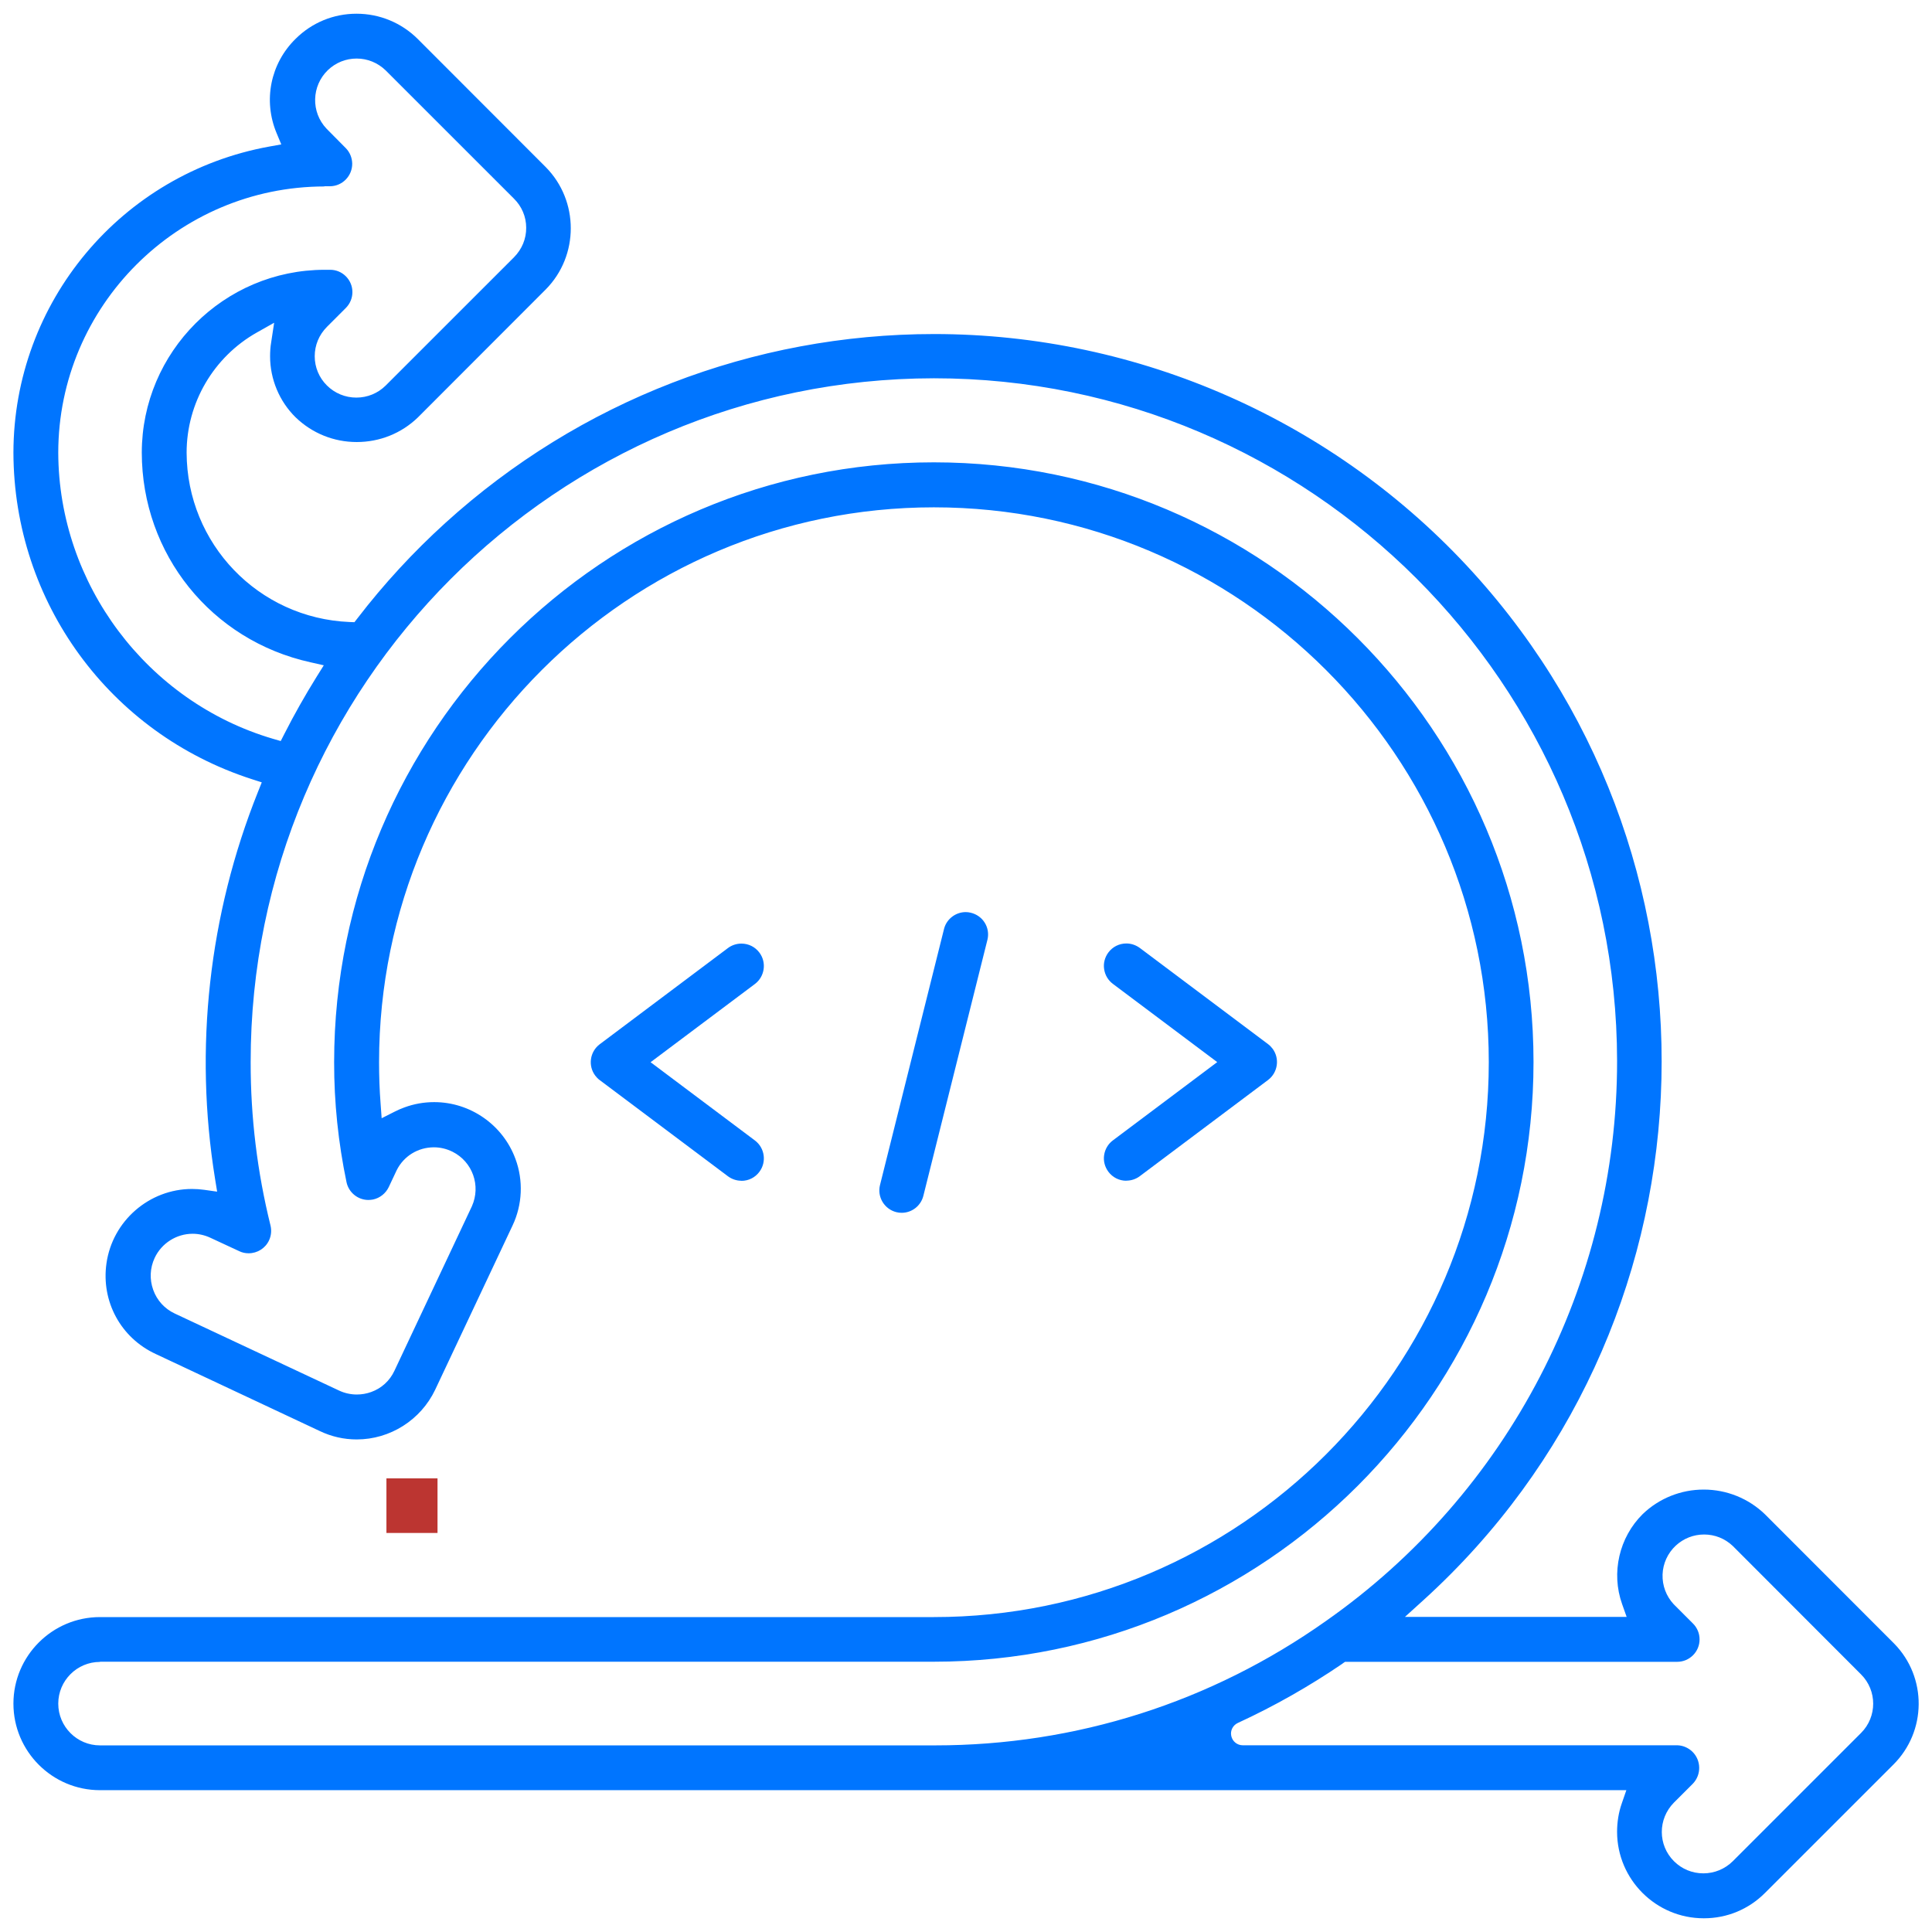 <svg xmlns="http://www.w3.org/2000/svg" width="59" height="59" viewBox="0 0 59 59" fill="none"><g id="Back-end development 1" clip-path="url(#clip0_61_883)"><path id="Vector" d="M13.361 45.147H11.801V46.814H13.361V45.147Z" fill="#BC3531"></path><path id="Vector_2" d="M52.026 58.581C50.572 58.581 49.386 57.398 49.383 55.944C49.383 55.643 49.43 55.345 49.53 55.062L49.666 54.669H3.053C1.596 54.669 0.41 53.483 0.41 52.026C0.41 50.569 1.596 49.383 3.053 49.383H28.52C37.863 49.383 45.465 41.781 45.465 32.438C45.465 23.096 37.863 15.493 28.52 15.493C19.178 15.493 11.576 23.096 11.576 32.438C11.576 32.86 11.59 33.288 11.623 33.707L11.655 34.149L12.051 33.949C12.148 33.898 12.248 33.857 12.349 33.819C12.644 33.71 12.95 33.657 13.26 33.657C14.363 33.657 15.361 34.353 15.741 35.391C15.986 36.049 15.954 36.789 15.653 37.424L13.29 42.439C12.85 43.365 11.912 43.958 10.894 43.958C10.502 43.958 10.121 43.872 9.764 43.701L4.758 41.35C3.69 40.858 3.086 39.745 3.251 38.583C3.434 37.285 4.558 36.309 5.864 36.309C5.988 36.309 6.112 36.318 6.236 36.335L6.631 36.391L6.567 35.996C5.923 32.016 6.378 27.931 7.876 24.187L7.994 23.892L7.693 23.795C3.351 22.396 0.422 18.39 0.41 13.824C0.416 9.228 3.705 5.295 8.227 4.475L8.59 4.41L8.449 4.071C8.03 3.074 8.257 1.941 9.027 1.186C9.525 0.69 10.186 0.419 10.888 0.419C11.59 0.419 12.257 0.693 12.759 1.192L16.667 5.104C17.685 6.133 17.685 7.809 16.667 8.838L12.759 12.75C12.257 13.234 11.596 13.499 10.894 13.499C10.192 13.499 9.531 13.231 9.027 12.744C8.531 12.257 8.248 11.579 8.248 10.883C8.248 10.738 8.257 10.594 8.281 10.455L8.372 9.856L7.844 10.154C6.522 10.9 5.699 12.305 5.699 13.824C5.708 16.606 7.891 18.877 10.67 18.995L10.823 19.001L10.918 18.88C11.72 17.836 12.623 16.856 13.599 15.971C17.697 12.251 22.998 10.201 28.529 10.201C34.783 10.201 40.781 12.856 44.984 17.482C53.221 26.55 52.542 40.63 43.471 48.864L42.905 49.377H49.675L49.536 48.985C49.197 48.029 49.445 46.949 50.168 46.235C50.669 45.755 51.333 45.489 52.029 45.489C52.725 45.489 53.398 45.758 53.902 46.247L57.843 50.191C58.855 51.221 58.841 52.879 57.814 53.894L53.899 57.808C53.401 58.307 52.74 58.581 52.038 58.581H52.032H52.026ZM41.002 50.802C39.99 51.492 38.916 52.103 37.801 52.616C37.648 52.687 37.565 52.852 37.601 53.014C37.636 53.18 37.783 53.298 37.952 53.298H51.221C51.389 53.301 51.554 53.371 51.681 53.492C51.955 53.758 51.961 54.197 51.696 54.472L51.12 55.047C50.622 55.551 50.628 56.348 51.12 56.838C51.359 57.077 51.678 57.209 52.017 57.209C52.356 57.209 52.675 57.077 52.917 56.838L56.835 52.92C57.327 52.427 57.327 51.628 56.835 51.135L52.917 47.212C52.675 46.982 52.365 46.861 52.041 46.861C51.716 46.861 51.413 46.982 51.176 47.2C50.929 47.43 50.784 47.746 50.772 48.082C50.761 48.421 50.882 48.743 51.112 48.991L51.702 49.581C51.831 49.711 51.902 49.882 51.902 50.065C51.902 50.247 51.831 50.419 51.702 50.548C51.572 50.678 51.401 50.749 51.218 50.749H41.076L41.002 50.799V50.802ZM3.053 50.752C2.351 50.752 1.779 51.324 1.779 52.026C1.779 52.728 2.351 53.301 3.053 53.301H28.559C32.854 53.301 36.978 51.988 40.486 49.507C46.061 45.601 49.389 39.206 49.383 32.397C49.371 20.904 40.014 11.552 28.52 11.552C16.995 11.564 7.646 20.93 7.655 32.435C7.652 34.114 7.856 35.789 8.26 37.421C8.298 37.574 8.283 37.736 8.216 37.878C8.104 38.12 7.859 38.273 7.593 38.273C7.493 38.273 7.396 38.253 7.304 38.208L6.422 37.798C6.251 37.719 6.068 37.677 5.882 37.677C5.39 37.677 4.932 37.967 4.723 38.415C4.578 38.725 4.564 39.07 4.679 39.391C4.794 39.713 5.03 39.97 5.339 40.114L10.354 42.465C10.523 42.545 10.711 42.586 10.897 42.586C11.048 42.586 11.195 42.56 11.334 42.51C11.649 42.398 11.903 42.167 12.045 41.861L14.411 36.837C14.691 36.208 14.431 35.48 13.821 35.173C13.641 35.084 13.449 35.037 13.251 35.037C12.764 35.037 12.328 35.306 12.113 35.739L11.871 36.253C11.779 36.444 11.602 36.586 11.396 36.63C11.348 36.639 11.301 36.645 11.251 36.645C10.93 36.645 10.649 36.418 10.582 36.102C10.331 34.898 10.201 33.665 10.204 32.435C10.204 22.334 18.42 14.119 28.517 14.119C38.615 14.119 46.831 22.334 46.831 32.432C46.831 42.53 38.615 50.746 28.517 50.746H3.053V50.752ZM9.909 5.694C5.431 5.699 1.782 9.346 1.779 13.824C1.791 17.836 4.487 21.429 8.337 22.562L8.573 22.63L8.685 22.411C8.986 21.818 9.319 21.231 9.667 20.671L9.888 20.317L9.481 20.225C6.452 19.556 4.333 16.921 4.33 13.821C4.333 10.747 6.838 8.242 9.912 8.239H10.086C10.263 8.239 10.434 8.31 10.561 8.437C10.829 8.703 10.829 9.136 10.561 9.405L9.983 9.983C9.741 10.228 9.611 10.543 9.611 10.88C9.611 11.216 9.744 11.534 9.983 11.771C10.222 12.009 10.543 12.142 10.882 12.142C11.219 12.142 11.537 12.012 11.776 11.776L15.697 7.856C15.942 7.608 16.072 7.29 16.069 6.953C16.069 6.617 15.933 6.301 15.694 6.065L11.776 2.148C11.534 1.915 11.222 1.788 10.891 1.788C10.561 1.788 10.254 1.912 10.015 2.139C9.511 2.623 9.49 3.425 9.974 3.932L10.561 4.525C10.685 4.652 10.753 4.82 10.756 4.997C10.758 5.375 10.455 5.685 10.077 5.688H9.903L9.909 5.694Z" fill="#0075FF"></path><path id="Vector_3" d="M22.641 36.058C22.494 36.058 22.352 36.011 22.231 35.922L18.314 32.984C18.26 32.946 18.216 32.898 18.178 32.848C17.951 32.547 18.013 32.117 18.314 31.89L22.231 28.951C22.349 28.863 22.494 28.816 22.641 28.816C22.86 28.816 23.06 28.916 23.19 29.09C23.417 29.391 23.355 29.822 23.054 30.049L19.868 32.438L23.054 34.828C23.355 35.055 23.417 35.483 23.19 35.786C23.06 35.961 22.86 36.061 22.641 36.061V36.058Z" fill="#0075FF"></path><path id="Vector_4" d="M34.397 36.058C34.178 36.058 33.978 35.957 33.848 35.783C33.739 35.636 33.691 35.456 33.718 35.276C33.745 35.096 33.839 34.934 33.986 34.825L37.172 32.435L33.986 30.046C33.839 29.936 33.745 29.777 33.718 29.594C33.691 29.414 33.739 29.234 33.848 29.087C33.978 28.913 34.178 28.812 34.397 28.812C34.544 28.812 34.686 28.86 34.807 28.948L38.724 31.886C38.777 31.925 38.822 31.972 38.86 32.022C39.087 32.323 39.025 32.754 38.724 32.981L34.807 35.919C34.689 36.008 34.544 36.055 34.397 36.055V36.058Z" fill="#0075FF"></path><path id="Vector_5" d="M27.541 37.037C27.485 37.037 27.428 37.032 27.372 37.017C27.007 36.925 26.782 36.554 26.874 36.188L28.833 28.353C28.912 28.064 29.184 27.854 29.491 27.854C29.541 27.854 29.591 27.86 29.641 27.872C29.818 27.913 29.971 28.019 30.069 28.173C30.166 28.326 30.198 28.512 30.157 28.689L28.198 36.518C28.122 36.822 27.85 37.037 27.535 37.037H27.541Z" fill="#0075FF"></path></g><defs><clipPath id="clip0_61_883"><rect width="59" height="59" fill="white"></rect></clipPath></defs></svg>